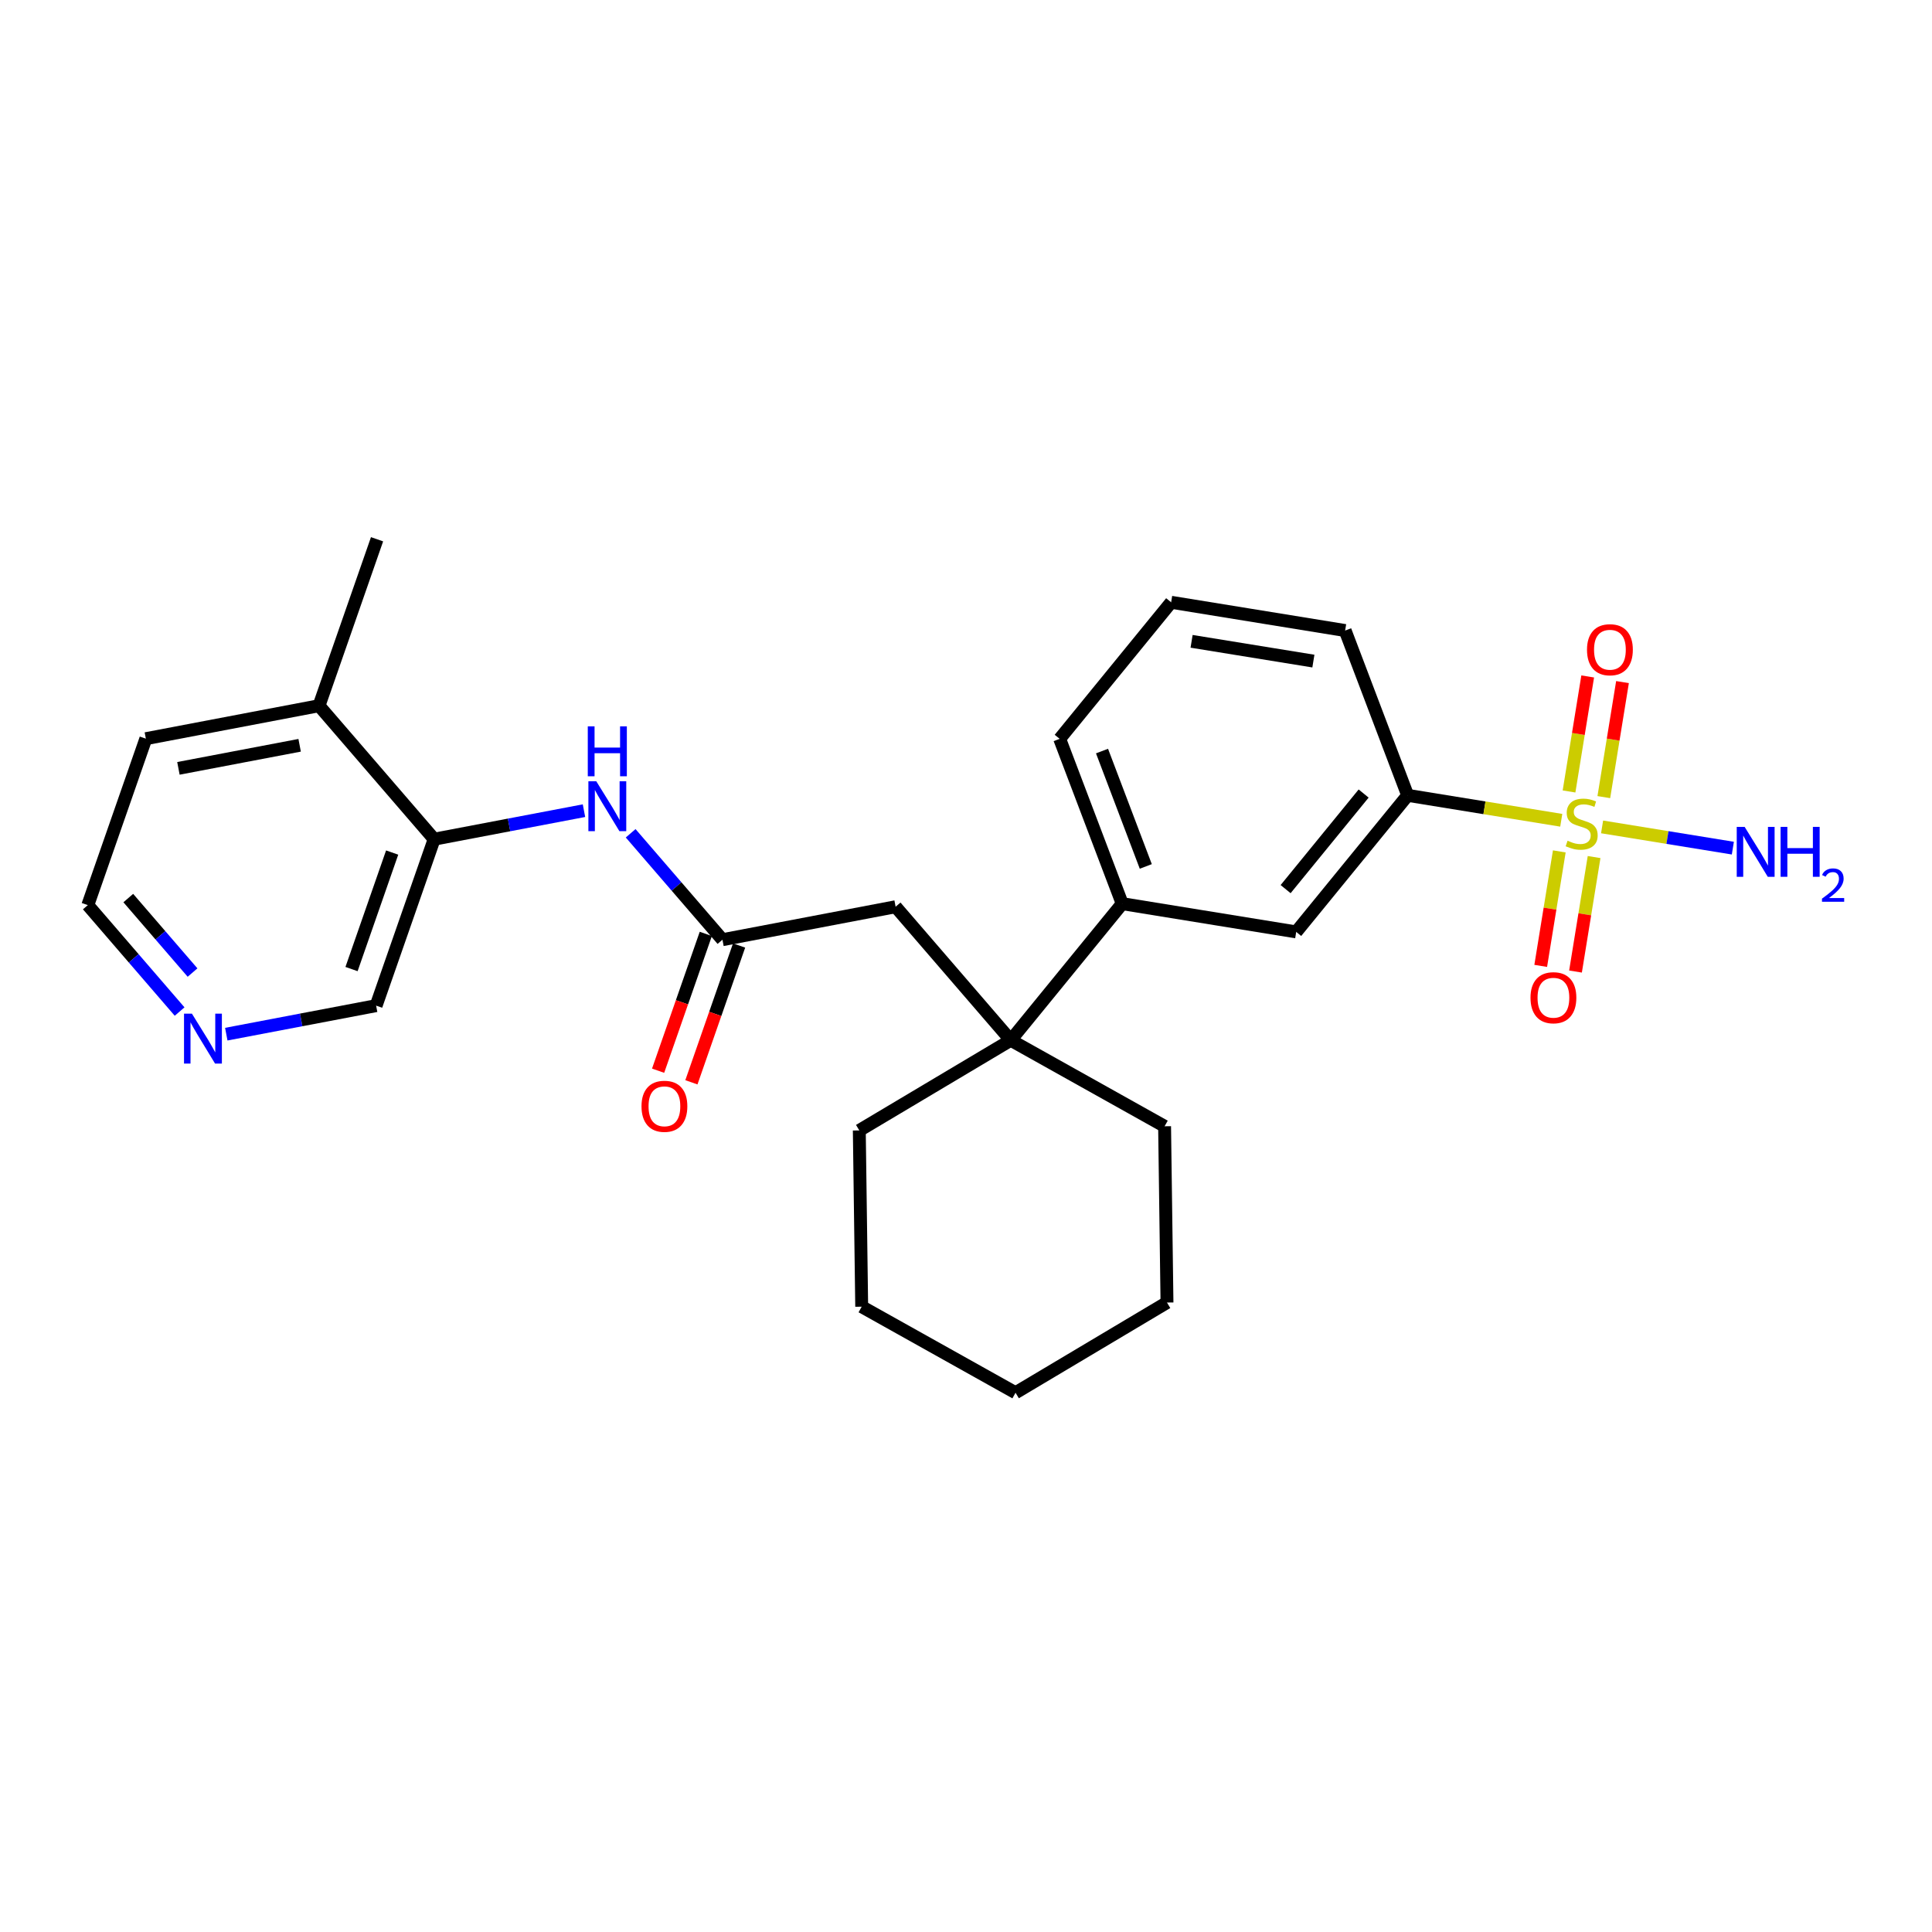 <?xml version='1.0' encoding='iso-8859-1'?>
<svg version='1.1' baseProfile='full'
              xmlns='http://www.w3.org/2000/svg'
                      xmlns:rdkit='http://www.rdkit.org/xml'
                      xmlns:xlink='http://www.w3.org/1999/xlink'
                  xml:space='preserve'
width='300px' height='300px' viewBox='0 0 300 300'>
<!-- END OF HEADER -->
<rect style='opacity:1.0;fill:#FFFFFF;stroke:none' width='300' height='300' x='0' y='0'> </rect>
<rect style='opacity:1.0;fill:#FFFFFF;stroke:none' width='300' height='300' x='0' y='0'> </rect>
<path class='bond-0 atom-0 atom-1' d='M 58.548,83.736 L 49.537,109.582' style='fill:none;fill-rule:evenodd;stroke:#000000;stroke-width:2.0px;stroke-linecap:butt;stroke-linejoin:miter;stroke-opacity:1' />
<path class='bond-1 atom-1 atom-2' d='M 49.537,109.582 L 22.648,114.701' style='fill:none;fill-rule:evenodd;stroke:#000000;stroke-width:2.0px;stroke-linecap:butt;stroke-linejoin:miter;stroke-opacity:1' />
<path class='bond-1 atom-1 atom-2' d='M 46.527,115.728 L 27.705,119.311' style='fill:none;fill-rule:evenodd;stroke:#000000;stroke-width:2.0px;stroke-linecap:butt;stroke-linejoin:miter;stroke-opacity:1' />
<path class='bond-26 atom-6 atom-1' d='M 67.415,130.309 L 49.537,109.582' style='fill:none;fill-rule:evenodd;stroke:#000000;stroke-width:2.0px;stroke-linecap:butt;stroke-linejoin:miter;stroke-opacity:1' />
<path class='bond-2 atom-2 atom-3' d='M 22.648,114.701 L 13.636,140.547' style='fill:none;fill-rule:evenodd;stroke:#000000;stroke-width:2.0px;stroke-linecap:butt;stroke-linejoin:miter;stroke-opacity:1' />
<path class='bond-3 atom-3 atom-4' d='M 13.636,140.547 L 20.763,148.81' style='fill:none;fill-rule:evenodd;stroke:#000000;stroke-width:2.0px;stroke-linecap:butt;stroke-linejoin:miter;stroke-opacity:1' />
<path class='bond-3 atom-3 atom-4' d='M 20.763,148.81 L 27.89,157.073' style='fill:none;fill-rule:evenodd;stroke:#0000FF;stroke-width:2.0px;stroke-linecap:butt;stroke-linejoin:miter;stroke-opacity:1' />
<path class='bond-3 atom-3 atom-4' d='M 19.92,139.451 L 24.909,145.235' style='fill:none;fill-rule:evenodd;stroke:#000000;stroke-width:2.0px;stroke-linecap:butt;stroke-linejoin:miter;stroke-opacity:1' />
<path class='bond-3 atom-3 atom-4' d='M 24.909,145.235 L 29.898,151.018' style='fill:none;fill-rule:evenodd;stroke:#0000FF;stroke-width:2.0px;stroke-linecap:butt;stroke-linejoin:miter;stroke-opacity:1' />
<path class='bond-4 atom-4 atom-5' d='M 35.138,160.585 L 46.771,158.37' style='fill:none;fill-rule:evenodd;stroke:#0000FF;stroke-width:2.0px;stroke-linecap:butt;stroke-linejoin:miter;stroke-opacity:1' />
<path class='bond-4 atom-4 atom-5' d='M 46.771,158.37 L 58.403,156.155' style='fill:none;fill-rule:evenodd;stroke:#000000;stroke-width:2.0px;stroke-linecap:butt;stroke-linejoin:miter;stroke-opacity:1' />
<path class='bond-5 atom-5 atom-6' d='M 58.403,156.155 L 67.415,130.309' style='fill:none;fill-rule:evenodd;stroke:#000000;stroke-width:2.0px;stroke-linecap:butt;stroke-linejoin:miter;stroke-opacity:1' />
<path class='bond-5 atom-5 atom-6' d='M 54.586,150.476 L 60.894,132.384' style='fill:none;fill-rule:evenodd;stroke:#000000;stroke-width:2.0px;stroke-linecap:butt;stroke-linejoin:miter;stroke-opacity:1' />
<path class='bond-6 atom-6 atom-7' d='M 67.415,130.309 L 79.047,128.095' style='fill:none;fill-rule:evenodd;stroke:#000000;stroke-width:2.0px;stroke-linecap:butt;stroke-linejoin:miter;stroke-opacity:1' />
<path class='bond-6 atom-6 atom-7' d='M 79.047,128.095 L 90.68,125.88' style='fill:none;fill-rule:evenodd;stroke:#0000FF;stroke-width:2.0px;stroke-linecap:butt;stroke-linejoin:miter;stroke-opacity:1' />
<path class='bond-7 atom-7 atom-8' d='M 97.928,129.392 L 105.055,137.654' style='fill:none;fill-rule:evenodd;stroke:#0000FF;stroke-width:2.0px;stroke-linecap:butt;stroke-linejoin:miter;stroke-opacity:1' />
<path class='bond-7 atom-7 atom-8' d='M 105.055,137.654 L 112.182,145.917' style='fill:none;fill-rule:evenodd;stroke:#000000;stroke-width:2.0px;stroke-linecap:butt;stroke-linejoin:miter;stroke-opacity:1' />
<path class='bond-8 atom-8 atom-9' d='M 109.597,145.016 L 105.894,155.637' style='fill:none;fill-rule:evenodd;stroke:#000000;stroke-width:2.0px;stroke-linecap:butt;stroke-linejoin:miter;stroke-opacity:1' />
<path class='bond-8 atom-8 atom-9' d='M 105.894,155.637 L 102.191,166.258' style='fill:none;fill-rule:evenodd;stroke:#FF0000;stroke-width:2.0px;stroke-linecap:butt;stroke-linejoin:miter;stroke-opacity:1' />
<path class='bond-8 atom-8 atom-9' d='M 114.766,146.818 L 111.063,157.439' style='fill:none;fill-rule:evenodd;stroke:#000000;stroke-width:2.0px;stroke-linecap:butt;stroke-linejoin:miter;stroke-opacity:1' />
<path class='bond-8 atom-8 atom-9' d='M 111.063,157.439 L 107.36,168.061' style='fill:none;fill-rule:evenodd;stroke:#FF0000;stroke-width:2.0px;stroke-linecap:butt;stroke-linejoin:miter;stroke-opacity:1' />
<path class='bond-9 atom-8 atom-10' d='M 112.182,145.917 L 139.071,140.798' style='fill:none;fill-rule:evenodd;stroke:#000000;stroke-width:2.0px;stroke-linecap:butt;stroke-linejoin:miter;stroke-opacity:1' />
<path class='bond-10 atom-10 atom-11' d='M 139.071,140.798 L 156.949,161.525' style='fill:none;fill-rule:evenodd;stroke:#000000;stroke-width:2.0px;stroke-linecap:butt;stroke-linejoin:miter;stroke-opacity:1' />
<path class='bond-11 atom-11 atom-12' d='M 156.949,161.525 L 174.256,140.32' style='fill:none;fill-rule:evenodd;stroke:#000000;stroke-width:2.0px;stroke-linecap:butt;stroke-linejoin:miter;stroke-opacity:1' />
<path class='bond-21 atom-11 atom-22' d='M 156.949,161.525 L 133.432,175.532' style='fill:none;fill-rule:evenodd;stroke:#000000;stroke-width:2.0px;stroke-linecap:butt;stroke-linejoin:miter;stroke-opacity:1' />
<path class='bond-27 atom-26 atom-11' d='M 180.837,174.888 L 156.949,161.525' style='fill:none;fill-rule:evenodd;stroke:#000000;stroke-width:2.0px;stroke-linecap:butt;stroke-linejoin:miter;stroke-opacity:1' />
<path class='bond-12 atom-12 atom-13' d='M 174.256,140.32 L 164.546,114.728' style='fill:none;fill-rule:evenodd;stroke:#000000;stroke-width:2.0px;stroke-linecap:butt;stroke-linejoin:miter;stroke-opacity:1' />
<path class='bond-12 atom-12 atom-13' d='M 177.918,134.539 L 171.121,116.625' style='fill:none;fill-rule:evenodd;stroke:#000000;stroke-width:2.0px;stroke-linecap:butt;stroke-linejoin:miter;stroke-opacity:1' />
<path class='bond-28 atom-21 atom-12' d='M 201.275,144.706 L 174.256,140.32' style='fill:none;fill-rule:evenodd;stroke:#000000;stroke-width:2.0px;stroke-linecap:butt;stroke-linejoin:miter;stroke-opacity:1' />
<path class='bond-13 atom-13 atom-14' d='M 164.546,114.728 L 181.854,93.522' style='fill:none;fill-rule:evenodd;stroke:#000000;stroke-width:2.0px;stroke-linecap:butt;stroke-linejoin:miter;stroke-opacity:1' />
<path class='bond-14 atom-14 atom-15' d='M 181.854,93.522 L 208.872,97.909' style='fill:none;fill-rule:evenodd;stroke:#000000;stroke-width:2.0px;stroke-linecap:butt;stroke-linejoin:miter;stroke-opacity:1' />
<path class='bond-14 atom-14 atom-15' d='M 185.029,99.584 L 203.942,102.654' style='fill:none;fill-rule:evenodd;stroke:#000000;stroke-width:2.0px;stroke-linecap:butt;stroke-linejoin:miter;stroke-opacity:1' />
<path class='bond-15 atom-15 atom-16' d='M 208.872,97.909 L 218.583,123.5' style='fill:none;fill-rule:evenodd;stroke:#000000;stroke-width:2.0px;stroke-linecap:butt;stroke-linejoin:miter;stroke-opacity:1' />
<path class='bond-16 atom-16 atom-17' d='M 218.583,123.5 L 230.507,125.436' style='fill:none;fill-rule:evenodd;stroke:#000000;stroke-width:2.0px;stroke-linecap:butt;stroke-linejoin:miter;stroke-opacity:1' />
<path class='bond-16 atom-16 atom-17' d='M 230.507,125.436 L 242.431,127.372' style='fill:none;fill-rule:evenodd;stroke:#CCCC00;stroke-width:2.0px;stroke-linecap:butt;stroke-linejoin:miter;stroke-opacity:1' />
<path class='bond-20 atom-16 atom-21' d='M 218.583,123.5 L 201.275,144.706' style='fill:none;fill-rule:evenodd;stroke:#000000;stroke-width:2.0px;stroke-linecap:butt;stroke-linejoin:miter;stroke-opacity:1' />
<path class='bond-20 atom-16 atom-21' d='M 211.745,123.22 L 199.63,138.063' style='fill:none;fill-rule:evenodd;stroke:#000000;stroke-width:2.0px;stroke-linecap:butt;stroke-linejoin:miter;stroke-opacity:1' />
<path class='bond-17 atom-17 atom-18' d='M 248.771,128.401 L 258.923,130.049' style='fill:none;fill-rule:evenodd;stroke:#CCCC00;stroke-width:2.0px;stroke-linecap:butt;stroke-linejoin:miter;stroke-opacity:1' />
<path class='bond-17 atom-17 atom-18' d='M 258.923,130.049 L 269.076,131.698' style='fill:none;fill-rule:evenodd;stroke:#0000FF;stroke-width:2.0px;stroke-linecap:butt;stroke-linejoin:miter;stroke-opacity:1' />
<path class='bond-18 atom-17 atom-19' d='M 249.041,123.776 L 250.491,114.846' style='fill:none;fill-rule:evenodd;stroke:#CCCC00;stroke-width:2.0px;stroke-linecap:butt;stroke-linejoin:miter;stroke-opacity:1' />
<path class='bond-18 atom-17 atom-19' d='M 250.491,114.846 L 251.941,105.916' style='fill:none;fill-rule:evenodd;stroke:#FF0000;stroke-width:2.0px;stroke-linecap:butt;stroke-linejoin:miter;stroke-opacity:1' />
<path class='bond-18 atom-17 atom-19' d='M 243.638,122.899 L 245.087,113.969' style='fill:none;fill-rule:evenodd;stroke:#CCCC00;stroke-width:2.0px;stroke-linecap:butt;stroke-linejoin:miter;stroke-opacity:1' />
<path class='bond-18 atom-17 atom-19' d='M 245.087,113.969 L 246.537,105.039' style='fill:none;fill-rule:evenodd;stroke:#FF0000;stroke-width:2.0px;stroke-linecap:butt;stroke-linejoin:miter;stroke-opacity:1' />
<path class='bond-19 atom-17 atom-20' d='M 242.127,132.205 L 240.684,141.094' style='fill:none;fill-rule:evenodd;stroke:#CCCC00;stroke-width:2.0px;stroke-linecap:butt;stroke-linejoin:miter;stroke-opacity:1' />
<path class='bond-19 atom-17 atom-20' d='M 240.684,141.094 L 239.241,149.983' style='fill:none;fill-rule:evenodd;stroke:#FF0000;stroke-width:2.0px;stroke-linecap:butt;stroke-linejoin:miter;stroke-opacity:1' />
<path class='bond-19 atom-17 atom-20' d='M 247.53,133.083 L 246.087,141.971' style='fill:none;fill-rule:evenodd;stroke:#CCCC00;stroke-width:2.0px;stroke-linecap:butt;stroke-linejoin:miter;stroke-opacity:1' />
<path class='bond-19 atom-17 atom-20' d='M 246.087,141.971 L 244.644,150.86' style='fill:none;fill-rule:evenodd;stroke:#FF0000;stroke-width:2.0px;stroke-linecap:butt;stroke-linejoin:miter;stroke-opacity:1' />
<path class='bond-22 atom-22 atom-23' d='M 133.432,175.532 L 133.804,202.902' style='fill:none;fill-rule:evenodd;stroke:#000000;stroke-width:2.0px;stroke-linecap:butt;stroke-linejoin:miter;stroke-opacity:1' />
<path class='bond-23 atom-23 atom-24' d='M 133.804,202.902 L 157.693,216.264' style='fill:none;fill-rule:evenodd;stroke:#000000;stroke-width:2.0px;stroke-linecap:butt;stroke-linejoin:miter;stroke-opacity:1' />
<path class='bond-24 atom-24 atom-25' d='M 157.693,216.264 L 181.21,202.257' style='fill:none;fill-rule:evenodd;stroke:#000000;stroke-width:2.0px;stroke-linecap:butt;stroke-linejoin:miter;stroke-opacity:1' />
<path class='bond-25 atom-25 atom-26' d='M 181.21,202.257 L 180.837,174.888' style='fill:none;fill-rule:evenodd;stroke:#000000;stroke-width:2.0px;stroke-linecap:butt;stroke-linejoin:miter;stroke-opacity:1' />
<path  class='atom-4' d='M 29.801 157.399
L 32.341 161.504
Q 32.593 161.91, 32.998 162.643
Q 33.403 163.377, 33.425 163.42
L 33.425 157.399
L 34.454 157.399
L 34.454 165.15
L 33.392 165.15
L 30.666 160.661
Q 30.348 160.136, 30.009 159.534
Q 29.68 158.931, 29.582 158.745
L 29.582 165.15
L 28.575 165.15
L 28.575 157.399
L 29.801 157.399
' fill='#0000FF'/>
<path  class='atom-7' d='M 92.59 121.314
L 95.13 125.42
Q 95.382 125.825, 95.787 126.559
Q 96.192 127.292, 96.214 127.336
L 96.214 121.314
L 97.244 121.314
L 97.244 129.066
L 96.181 129.066
L 93.455 124.577
Q 93.138 124.051, 92.798 123.449
Q 92.47 122.847, 92.371 122.661
L 92.371 129.066
L 91.364 129.066
L 91.364 121.314
L 92.59 121.314
' fill='#0000FF'/>
<path  class='atom-7' d='M 91.271 112.787
L 92.322 112.787
L 92.322 116.083
L 96.285 116.083
L 96.285 112.787
L 97.337 112.787
L 97.337 120.539
L 96.285 120.539
L 96.285 116.959
L 92.322 116.959
L 92.322 120.539
L 91.271 120.539
L 91.271 112.787
' fill='#0000FF'/>
<path  class='atom-9' d='M 99.612 171.785
Q 99.612 169.924, 100.532 168.884
Q 101.451 167.844, 103.17 167.844
Q 104.889 167.844, 105.809 168.884
Q 106.729 169.924, 106.729 171.785
Q 106.729 173.668, 105.798 174.741
Q 104.867 175.803, 103.17 175.803
Q 101.462 175.803, 100.532 174.741
Q 99.612 173.679, 99.612 171.785
M 103.17 174.928
Q 104.353 174.928, 104.988 174.139
Q 105.634 173.34, 105.634 171.785
Q 105.634 170.263, 104.988 169.497
Q 104.353 168.72, 103.17 168.72
Q 101.988 168.72, 101.342 169.486
Q 100.707 170.252, 100.707 171.785
Q 100.707 173.351, 101.342 174.139
Q 101.988 174.928, 103.17 174.928
' fill='#FF0000'/>
<path  class='atom-17' d='M 243.411 130.547
Q 243.499 130.58, 243.86 130.733
Q 244.221 130.887, 244.616 130.985
Q 245.021 131.073, 245.415 131.073
Q 246.148 131.073, 246.575 130.722
Q 247.002 130.361, 247.002 129.737
Q 247.002 129.31, 246.783 129.047
Q 246.575 128.784, 246.247 128.642
Q 245.918 128.5, 245.371 128.336
Q 244.681 128.127, 244.265 127.93
Q 243.86 127.733, 243.564 127.317
Q 243.28 126.901, 243.28 126.2
Q 243.28 125.226, 243.937 124.624
Q 244.605 124.022, 245.918 124.022
Q 246.816 124.022, 247.835 124.449
L 247.583 125.292
Q 246.652 124.909, 245.951 124.909
Q 245.196 124.909, 244.78 125.226
Q 244.364 125.533, 244.375 126.069
Q 244.375 126.485, 244.583 126.737
Q 244.802 126.989, 245.108 127.131
Q 245.426 127.273, 245.951 127.438
Q 246.652 127.657, 247.068 127.876
Q 247.484 128.095, 247.78 128.544
Q 248.086 128.982, 248.086 129.737
Q 248.086 130.81, 247.364 131.39
Q 246.652 131.96, 245.459 131.96
Q 244.769 131.96, 244.243 131.806
Q 243.729 131.664, 243.116 131.412
L 243.411 130.547
' fill='#CCCC00'/>
<path  class='atom-18' d='M 270.906 128.397
L 273.446 132.503
Q 273.698 132.908, 274.103 133.641
Q 274.508 134.375, 274.53 134.419
L 274.53 128.397
L 275.559 128.397
L 275.559 136.149
L 274.497 136.149
L 271.771 131.66
Q 271.453 131.134, 271.114 130.532
Q 270.785 129.93, 270.687 129.744
L 270.687 136.149
L 269.68 136.149
L 269.68 128.397
L 270.906 128.397
' fill='#0000FF'/>
<path  class='atom-18' d='M 276.49 128.397
L 277.541 128.397
L 277.541 131.693
L 281.504 131.693
L 281.504 128.397
L 282.555 128.397
L 282.555 136.149
L 281.504 136.149
L 281.504 132.568
L 277.541 132.568
L 277.541 136.149
L 276.49 136.149
L 276.49 128.397
' fill='#0000FF'/>
<path  class='atom-18' d='M 282.931 135.877
Q 283.119 135.393, 283.567 135.125
Q 284.015 134.851, 284.637 134.851
Q 285.41 134.851, 285.843 135.27
Q 286.277 135.689, 286.277 136.433
Q 286.277 137.192, 285.713 137.9
Q 285.157 138.608, 284.001 139.447
L 286.364 139.447
L 286.364 140.025
L 282.917 140.025
L 282.917 139.54
Q 283.871 138.861, 284.434 138.355
Q 285.005 137.85, 285.28 137.394
Q 285.554 136.939, 285.554 136.469
Q 285.554 135.978, 285.309 135.703
Q 285.063 135.429, 284.637 135.429
Q 284.225 135.429, 283.95 135.595
Q 283.675 135.761, 283.48 136.13
L 282.931 135.877
' fill='#0000FF'/>
<path  class='atom-19' d='M 246.429 100.89
Q 246.429 99.029, 247.349 97.989
Q 248.268 96.949, 249.987 96.949
Q 251.706 96.949, 252.626 97.989
Q 253.546 99.029, 253.546 100.89
Q 253.546 102.773, 252.615 103.846
Q 251.684 104.908, 249.987 104.908
Q 248.279 104.908, 247.349 103.846
Q 246.429 102.784, 246.429 100.89
M 249.987 104.032
Q 251.17 104.032, 251.805 103.244
Q 252.451 102.445, 252.451 100.89
Q 252.451 99.368, 251.805 98.602
Q 251.17 97.825, 249.987 97.825
Q 248.805 97.825, 248.159 98.591
Q 247.524 99.357, 247.524 100.89
Q 247.524 102.456, 248.159 103.244
Q 248.805 104.032, 249.987 104.032
' fill='#FF0000'/>
<path  class='atom-20' d='M 237.656 154.927
Q 237.656 153.066, 238.576 152.025
Q 239.496 150.985, 241.215 150.985
Q 242.934 150.985, 243.853 152.025
Q 244.773 153.066, 244.773 154.927
Q 244.773 156.81, 243.842 157.883
Q 242.912 158.945, 241.215 158.945
Q 239.507 158.945, 238.576 157.883
Q 237.656 156.821, 237.656 154.927
M 241.215 158.069
Q 242.397 158.069, 243.032 157.281
Q 243.678 156.482, 243.678 154.927
Q 243.678 153.405, 243.032 152.639
Q 242.397 151.861, 241.215 151.861
Q 240.032 151.861, 239.386 152.628
Q 238.751 153.394, 238.751 154.927
Q 238.751 156.493, 239.386 157.281
Q 240.032 158.069, 241.215 158.069
' fill='#FF0000'/>
</svg>
